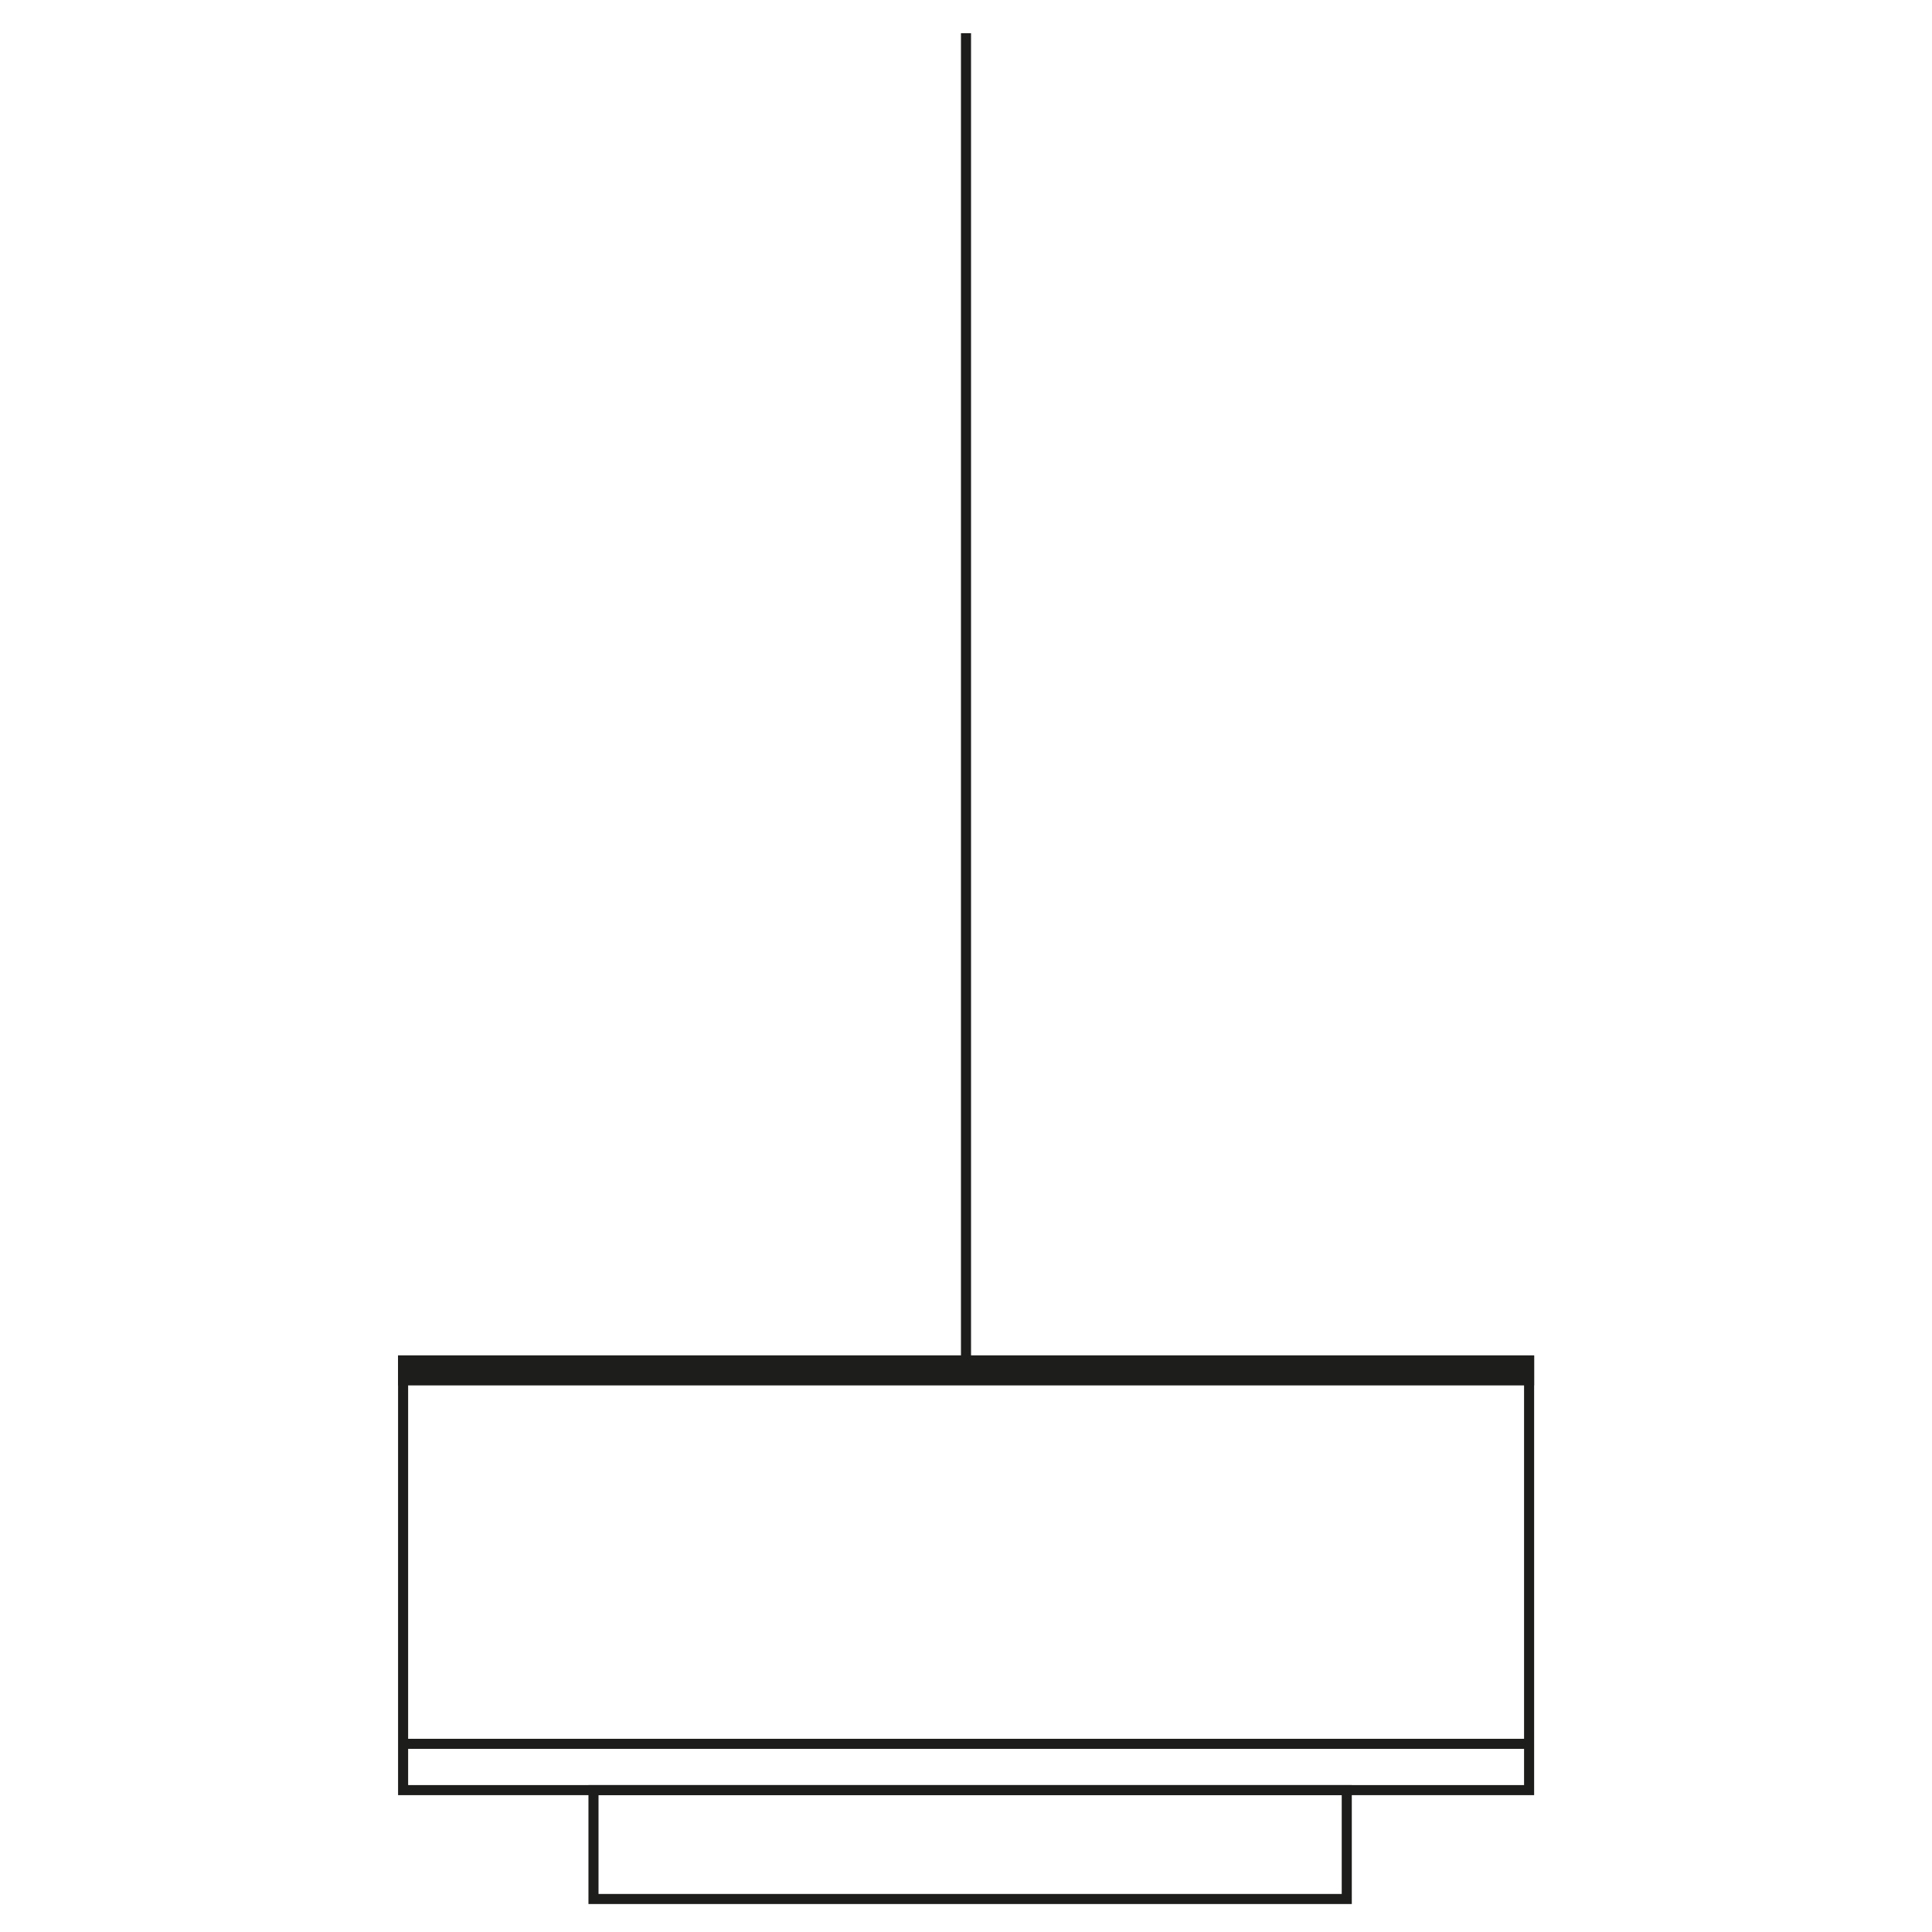 <svg viewBox="0 0 96 96" version="1.1" xmlns="http://www.w3.org/2000/svg">
  <defs>
    <style>
      .cls-1 {
        fill: none;
      }

      .cls-1, .cls-2 {
        stroke: #1d1d1b;
        stroke-miterlimit: 10;
        stroke-width: .5px;
      }

      .cls-2 {
        fill: #1d1d1b;
      }
    </style>
  </defs>
  
  <g>
    <g id="Calque_1">
      <rect height="21.35" width="55.95" y="67.6" x="20.03" class="cls-1"></rect>
      <rect height="5.41" width="37.43" y="88.95" x="29.49" class="cls-1"></rect>
      <line y2="86.65" x2="75.97" y1="86.65" x1="20.03" class="cls-1"></line>
      <rect height=".99" width="55.95" y="67.6" x="20.03" class="cls-2"></rect>
      <line y2="67.6" x2="48" y1="1.65" x1="48" class="cls-2"></line>
    </g>
  </g>
</svg>